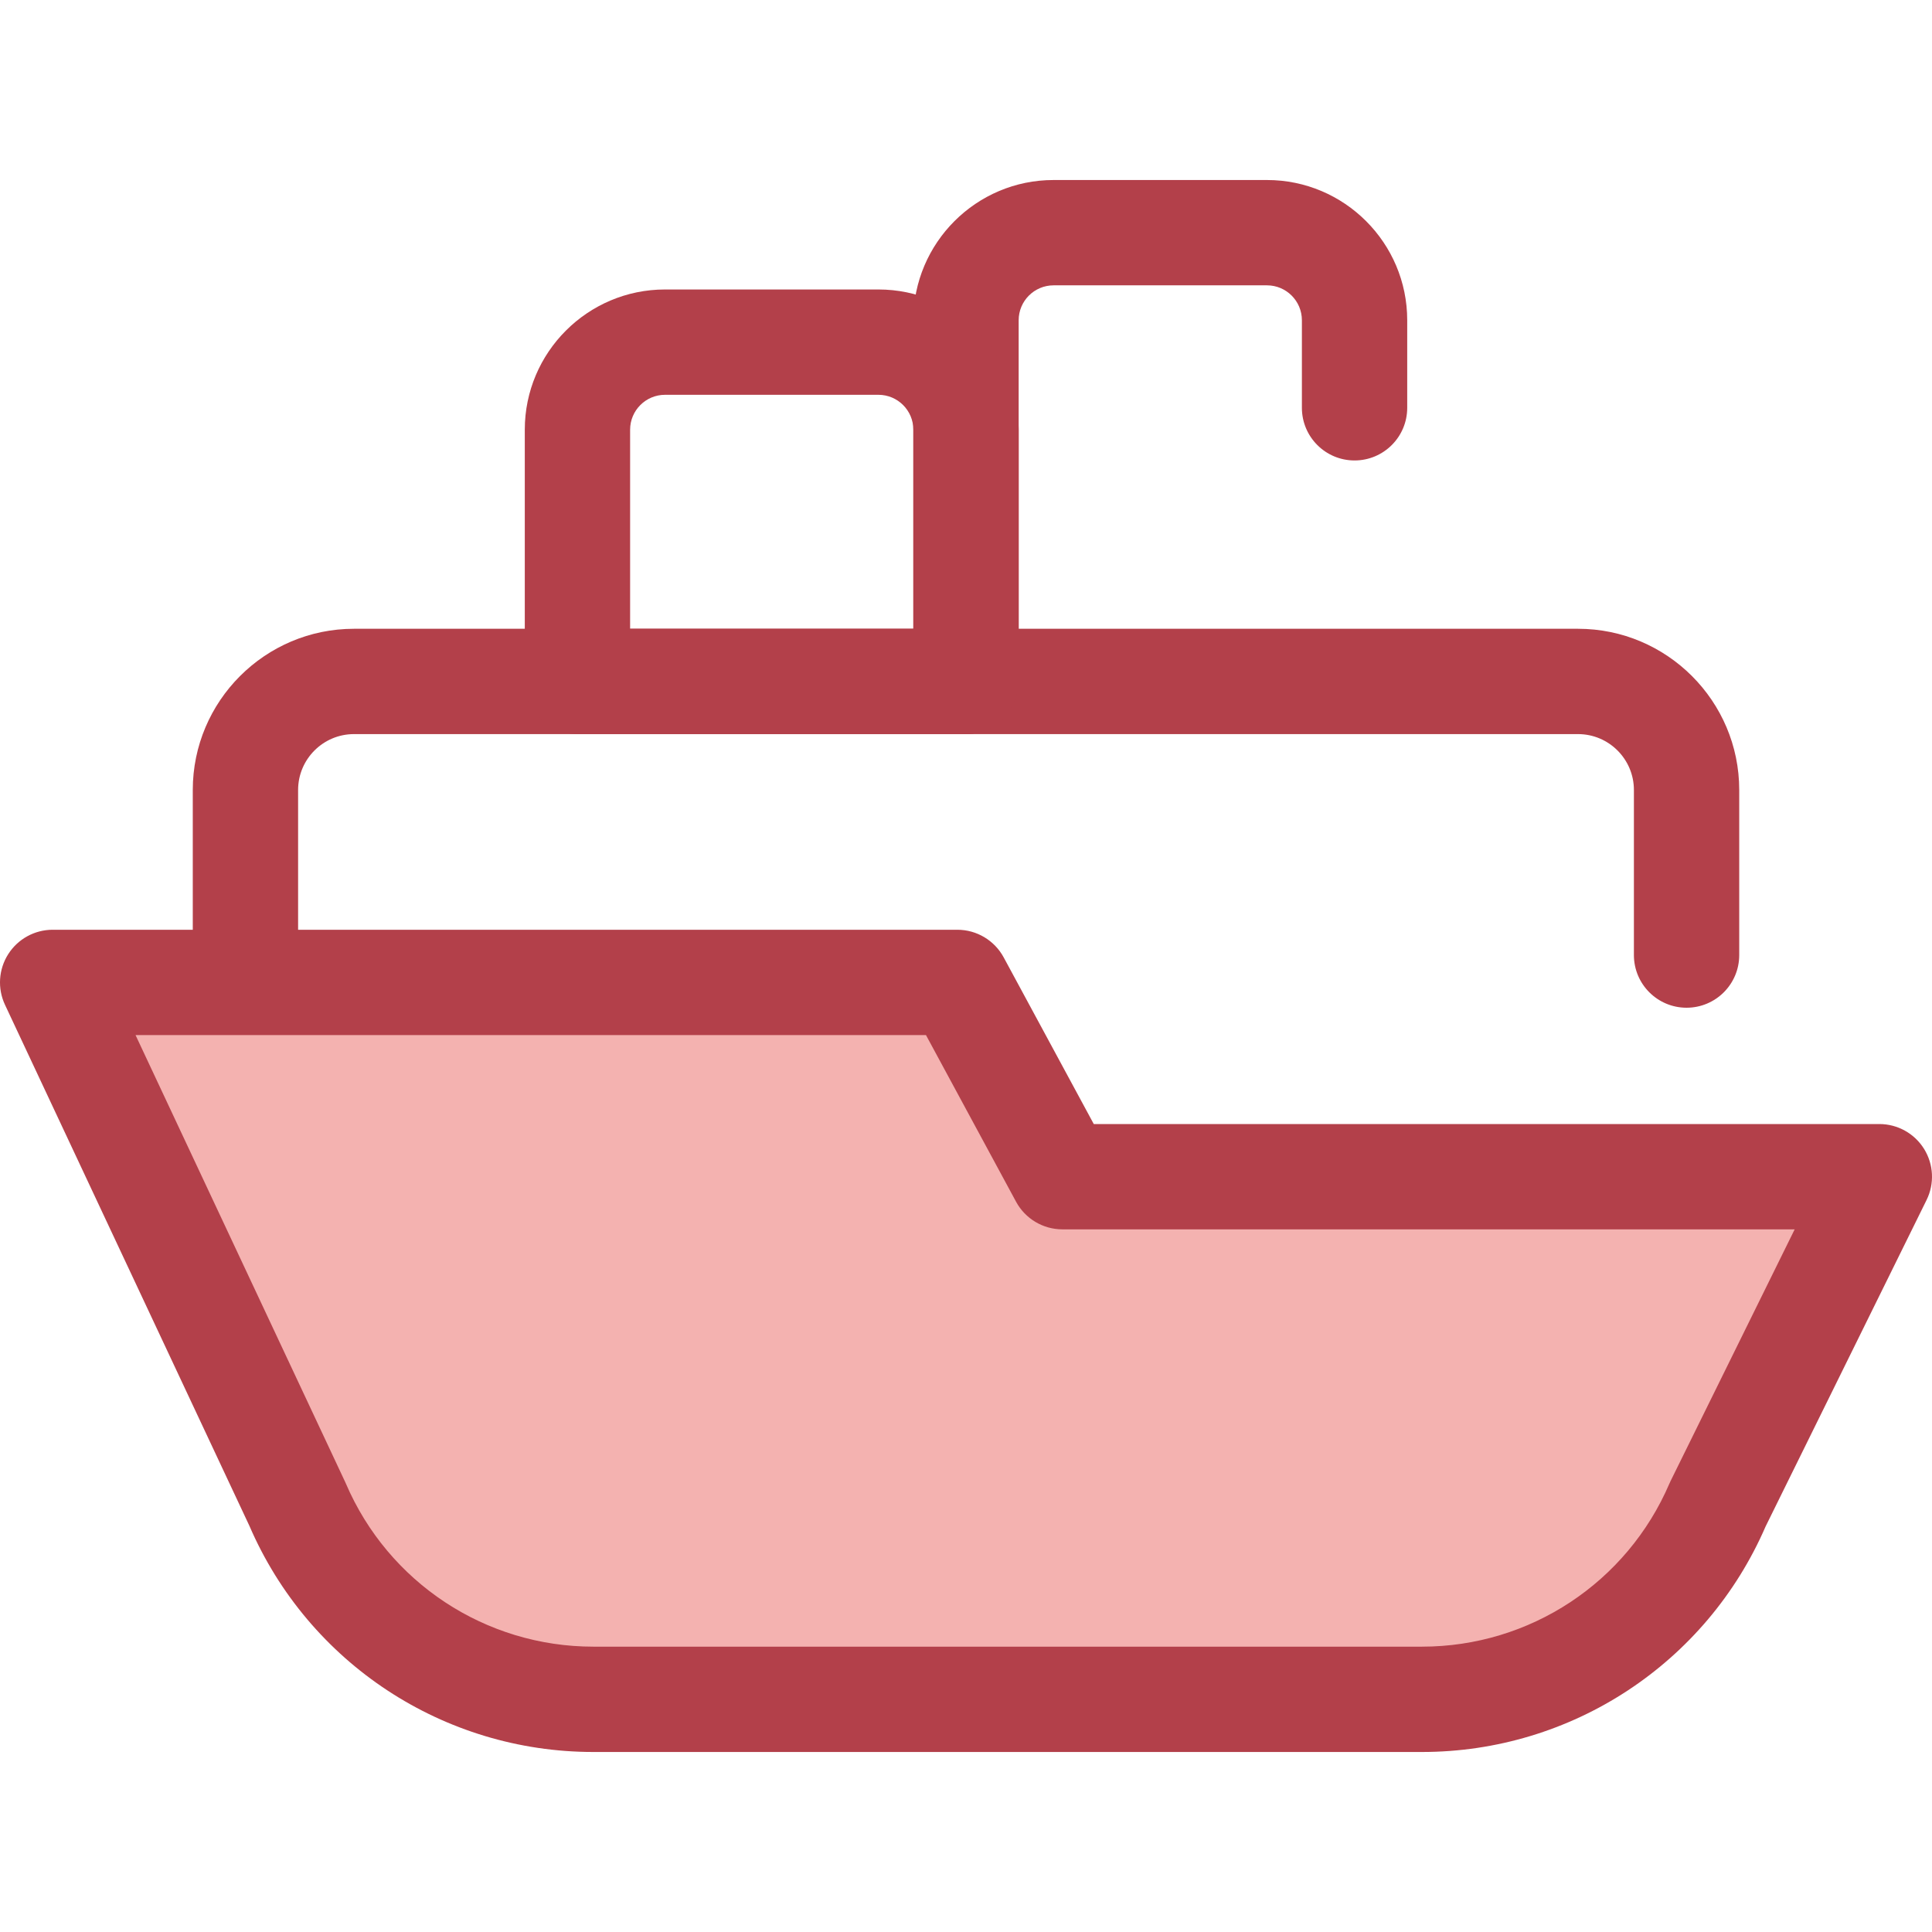 <?xml version="1.0" encoding="iso-8859-1"?>
<!-- Generator: Adobe Illustrator 19.0.0, SVG Export Plug-In . SVG Version: 6.00 Build 0)  -->
<svg version="1.1" id="Layer_1" xmlns="http://www.w3.org/2000/svg" xmlns:xlink="http://www.w3.org/1999/xlink" x="0px" y="0px"
	 viewBox="0 0 511.998 511.998" style="enable-background:new 0 0 511.998 511.998;" xml:space="preserve">
<path style="fill:#B3404A;" d="M65.044,316.367c-7.707,0-13.956-6.248-13.956-13.956v-93.06c0-23.555,19.163-42.72,42.72-42.72
	h324.384c23.557,0,42.72,19.163,42.72,42.72v43.75c0,7.708-6.25,13.956-13.956,13.956c-7.707,0-13.956-6.248-13.956-13.956v-43.75
	c0-8.164-6.643-14.808-14.808-14.808H93.808c-8.166,0-14.808,6.643-14.808,14.808v93.06C79,310.119,72.751,316.367,65.044,316.367z"
	/>
<path style="fill:#F4B2B0;" d="M253.708,260.35l27.833,51.486h216.503l-42.797,86.796c-13.444,31.368-44.289,51.706-78.417,51.706
	H157.239c-34.129,0-64.973-20.338-78.417-51.706L13.957,260.351h239.751V260.35z"/>
<g>
	<path style="fill:#B3404A;" d="M376.828,464.293h-219.59c-39.682,0-75.432-23.52-91.149-59.939L1.321,266.277
		c-2.028-4.324-1.705-9.383,0.856-13.412c2.561-4.031,7.006-6.471,11.779-6.471h239.752c5.126,0,9.839,2.811,12.277,7.32
		l23.875,44.166h208.182c4.823,0,9.305,2.49,11.852,6.586c2.547,4.096,2.798,9.217,0.666,13.542l-42.64,86.475
		C452.176,440.83,416.465,464.293,376.828,464.293z M35.919,274.306l55.539,118.399c0.067,0.142,0.131,0.285,0.193,0.428
		c11.26,26.273,37.008,43.247,65.59,43.247h219.59c28.584,0,54.33-16.976,65.589-43.247c0.098-0.227,0.201-0.452,0.311-0.674
		l32.874-66.669H281.542c-5.126,0-9.839-2.811-12.277-7.32l-23.875-44.166H35.919V274.306z"/>
	<path style="fill:#B3404A;" d="M256,194.544c-7.707,0-13.956-6.248-13.956-13.956V84.865c0-20.49,16.669-37.16,37.16-37.16h56.564
		c20.489,0,37.158,16.669,37.158,37.16v23.205c0,7.708-6.25,13.956-13.956,13.956c-7.707,0-13.956-6.248-13.956-13.956V84.865
		c0-5.1-4.148-9.247-9.246-9.247h-56.564c-5.098,0-9.247,4.148-9.247,9.247v95.721C269.956,188.296,263.708,194.544,256,194.544z"/>
	<path style="fill:#B3404A;" d="M256,194.544h-102.97c-7.707,0-13.956-6.248-13.956-13.956v-66.713
		c0-20.49,16.669-37.16,37.158-37.16h56.564c20.49,0,37.16,16.669,37.16,37.16v66.713C269.956,188.296,263.708,194.544,256,194.544z
		 M166.986,166.631h75.058v-52.757c0-5.1-4.149-9.247-9.247-9.247h-56.564c-5.098,0-9.246,4.148-9.246,9.247L166.986,166.631
		L166.986,166.631z"/>
</g>
<g>
</g>
<g>
</g>
<g>
</g>
<g>
</g>
<g>
</g>
<g>
</g>
<g>
</g>
<g>
</g>
<g>
</g>
<g>
</g>
<g>
</g>
<g>
</g>
<g>
</g>
<g>
</g>
<g>
</g>
</svg>
